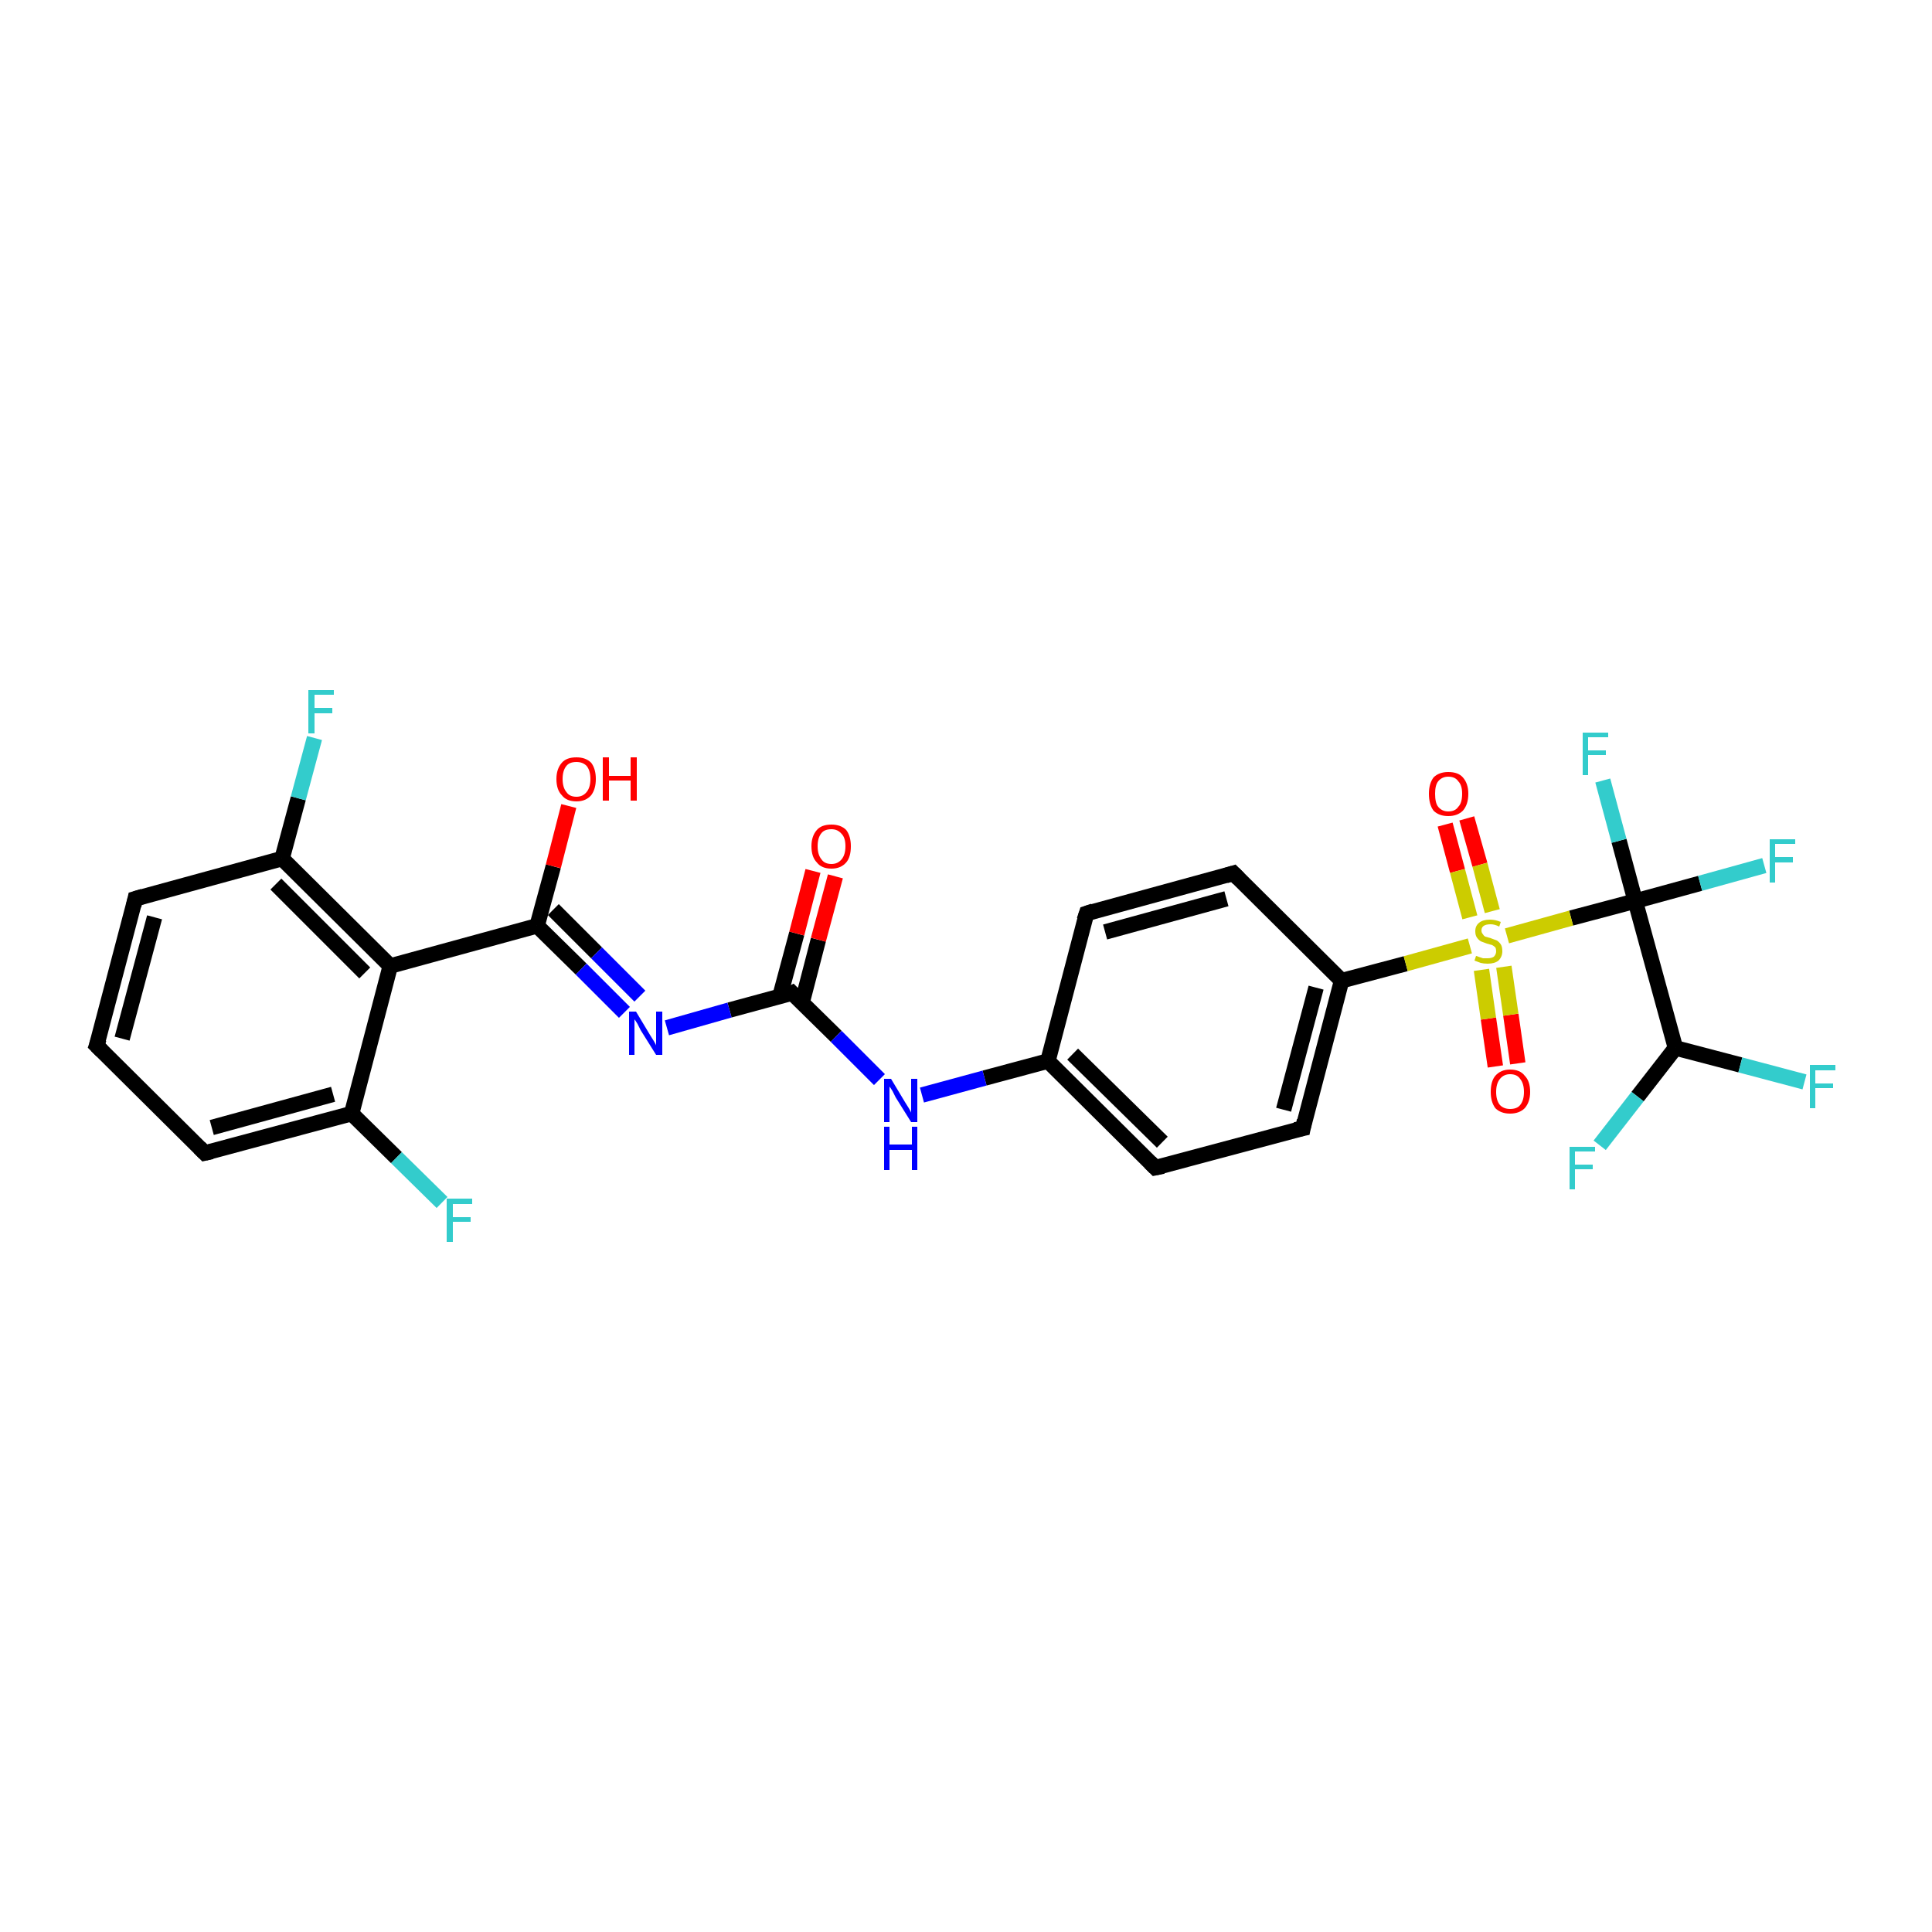 <?xml version='1.0' encoding='iso-8859-1'?>
<svg version='1.1' baseProfile='full'
              xmlns='http://www.w3.org/2000/svg'
                      xmlns:rdkit='http://www.rdkit.org/xml'
                      xmlns:xlink='http://www.w3.org/1999/xlink'
                  xml:space='preserve'
width='250px' height='250px' viewBox='0 0 250 250'>
<!-- END OF HEADER -->
<rect style='opacity:1.0;fill:#FFFFFF;stroke:none' width='250.0' height='250.0' x='0.0' y='0.0'> </rect>
<path class='bond-0 atom-0 atom-1' d='M 12.5,135.3 L 17.5,116.3' style='fill:none;fill-rule:evenodd;stroke:#000000;stroke-width:2.0px;stroke-linecap:butt;stroke-linejoin:miter;stroke-opacity:1' />
<path class='bond-0 atom-0 atom-1' d='M 15.8,134.4 L 20.0,118.7' style='fill:none;fill-rule:evenodd;stroke:#000000;stroke-width:2.0px;stroke-linecap:butt;stroke-linejoin:miter;stroke-opacity:1' />
<path class='bond-1 atom-0 atom-2' d='M 12.5,135.3 L 26.5,149.2' style='fill:none;fill-rule:evenodd;stroke:#000000;stroke-width:2.0px;stroke-linecap:butt;stroke-linejoin:miter;stroke-opacity:1' />
<path class='bond-2 atom-1 atom-9' d='M 17.5,116.3 L 36.5,111.1' style='fill:none;fill-rule:evenodd;stroke:#000000;stroke-width:2.0px;stroke-linecap:butt;stroke-linejoin:miter;stroke-opacity:1' />
<path class='bond-3 atom-2 atom-10' d='M 26.5,149.2 L 45.5,144.1' style='fill:none;fill-rule:evenodd;stroke:#000000;stroke-width:2.0px;stroke-linecap:butt;stroke-linejoin:miter;stroke-opacity:1' />
<path class='bond-3 atom-2 atom-10' d='M 27.4,145.9 L 43.1,141.6' style='fill:none;fill-rule:evenodd;stroke:#000000;stroke-width:2.0px;stroke-linecap:butt;stroke-linejoin:miter;stroke-opacity:1' />
<path class='bond-4 atom-3 atom-5' d='M 140.6,118.2 L 159.6,113.0' style='fill:none;fill-rule:evenodd;stroke:#000000;stroke-width:2.0px;stroke-linecap:butt;stroke-linejoin:miter;stroke-opacity:1' />
<path class='bond-4 atom-3 atom-5' d='M 143.0,120.6 L 158.7,116.3' style='fill:none;fill-rule:evenodd;stroke:#000000;stroke-width:2.0px;stroke-linecap:butt;stroke-linejoin:miter;stroke-opacity:1' />
<path class='bond-5 atom-3 atom-7' d='M 140.6,118.2 L 135.6,137.3' style='fill:none;fill-rule:evenodd;stroke:#000000;stroke-width:2.0px;stroke-linecap:butt;stroke-linejoin:miter;stroke-opacity:1' />
<path class='bond-6 atom-4 atom-6' d='M 149.5,151.1 L 168.6,146.0' style='fill:none;fill-rule:evenodd;stroke:#000000;stroke-width:2.0px;stroke-linecap:butt;stroke-linejoin:miter;stroke-opacity:1' />
<path class='bond-7 atom-4 atom-7' d='M 149.5,151.1 L 135.6,137.3' style='fill:none;fill-rule:evenodd;stroke:#000000;stroke-width:2.0px;stroke-linecap:butt;stroke-linejoin:miter;stroke-opacity:1' />
<path class='bond-7 atom-4 atom-7' d='M 150.4,147.8 L 138.8,136.4' style='fill:none;fill-rule:evenodd;stroke:#000000;stroke-width:2.0px;stroke-linecap:butt;stroke-linejoin:miter;stroke-opacity:1' />
<path class='bond-8 atom-5 atom-8' d='M 159.6,113.0 L 173.6,126.9' style='fill:none;fill-rule:evenodd;stroke:#000000;stroke-width:2.0px;stroke-linecap:butt;stroke-linejoin:miter;stroke-opacity:1' />
<path class='bond-9 atom-6 atom-8' d='M 168.6,146.0 L 173.6,126.9' style='fill:none;fill-rule:evenodd;stroke:#000000;stroke-width:2.0px;stroke-linecap:butt;stroke-linejoin:miter;stroke-opacity:1' />
<path class='bond-9 atom-6 atom-8' d='M 166.1,143.6 L 170.3,127.8' style='fill:none;fill-rule:evenodd;stroke:#000000;stroke-width:2.0px;stroke-linecap:butt;stroke-linejoin:miter;stroke-opacity:1' />
<path class='bond-10 atom-7 atom-22' d='M 135.6,137.3 L 127.4,139.5' style='fill:none;fill-rule:evenodd;stroke:#000000;stroke-width:2.0px;stroke-linecap:butt;stroke-linejoin:miter;stroke-opacity:1' />
<path class='bond-10 atom-7 atom-22' d='M 127.4,139.5 L 119.3,141.7' style='fill:none;fill-rule:evenodd;stroke:#0000FF;stroke-width:2.0px;stroke-linecap:butt;stroke-linejoin:miter;stroke-opacity:1' />
<path class='bond-11 atom-8 atom-28' d='M 173.6,126.9 L 181.9,124.7' style='fill:none;fill-rule:evenodd;stroke:#000000;stroke-width:2.0px;stroke-linecap:butt;stroke-linejoin:miter;stroke-opacity:1' />
<path class='bond-11 atom-8 atom-28' d='M 181.9,124.7 L 190.2,122.4' style='fill:none;fill-rule:evenodd;stroke:#CCCC00;stroke-width:2.0px;stroke-linecap:butt;stroke-linejoin:miter;stroke-opacity:1' />
<path class='bond-12 atom-9 atom-11' d='M 36.5,111.1 L 50.5,125.0' style='fill:none;fill-rule:evenodd;stroke:#000000;stroke-width:2.0px;stroke-linecap:butt;stroke-linejoin:miter;stroke-opacity:1' />
<path class='bond-12 atom-9 atom-11' d='M 35.7,114.4 L 47.2,125.9' style='fill:none;fill-rule:evenodd;stroke:#000000;stroke-width:2.0px;stroke-linecap:butt;stroke-linejoin:miter;stroke-opacity:1' />
<path class='bond-13 atom-9 atom-16' d='M 36.5,111.1 L 38.6,103.3' style='fill:none;fill-rule:evenodd;stroke:#000000;stroke-width:2.0px;stroke-linecap:butt;stroke-linejoin:miter;stroke-opacity:1' />
<path class='bond-13 atom-9 atom-16' d='M 38.6,103.3 L 40.7,95.5' style='fill:none;fill-rule:evenodd;stroke:#33CCCC;stroke-width:2.0px;stroke-linecap:butt;stroke-linejoin:miter;stroke-opacity:1' />
<path class='bond-14 atom-10 atom-11' d='M 45.5,144.1 L 50.5,125.0' style='fill:none;fill-rule:evenodd;stroke:#000000;stroke-width:2.0px;stroke-linecap:butt;stroke-linejoin:miter;stroke-opacity:1' />
<path class='bond-15 atom-10 atom-17' d='M 45.5,144.1 L 51.3,149.8' style='fill:none;fill-rule:evenodd;stroke:#000000;stroke-width:2.0px;stroke-linecap:butt;stroke-linejoin:miter;stroke-opacity:1' />
<path class='bond-15 atom-10 atom-17' d='M 51.3,149.8 L 57.2,155.6' style='fill:none;fill-rule:evenodd;stroke:#33CCCC;stroke-width:2.0px;stroke-linecap:butt;stroke-linejoin:miter;stroke-opacity:1' />
<path class='bond-16 atom-11 atom-12' d='M 50.5,125.0 L 69.5,119.8' style='fill:none;fill-rule:evenodd;stroke:#000000;stroke-width:2.0px;stroke-linecap:butt;stroke-linejoin:miter;stroke-opacity:1' />
<path class='bond-17 atom-12 atom-23' d='M 69.5,119.8 L 75.2,125.4' style='fill:none;fill-rule:evenodd;stroke:#000000;stroke-width:2.0px;stroke-linecap:butt;stroke-linejoin:miter;stroke-opacity:1' />
<path class='bond-17 atom-12 atom-23' d='M 75.2,125.4 L 80.8,131.0' style='fill:none;fill-rule:evenodd;stroke:#0000FF;stroke-width:2.0px;stroke-linecap:butt;stroke-linejoin:miter;stroke-opacity:1' />
<path class='bond-17 atom-12 atom-23' d='M 71.6,117.7 L 77.2,123.3' style='fill:none;fill-rule:evenodd;stroke:#000000;stroke-width:2.0px;stroke-linecap:butt;stroke-linejoin:miter;stroke-opacity:1' />
<path class='bond-17 atom-12 atom-23' d='M 77.2,123.3 L 82.8,128.9' style='fill:none;fill-rule:evenodd;stroke:#0000FF;stroke-width:2.0px;stroke-linecap:butt;stroke-linejoin:miter;stroke-opacity:1' />
<path class='bond-18 atom-12 atom-24' d='M 69.5,119.8 L 71.6,112.1' style='fill:none;fill-rule:evenodd;stroke:#000000;stroke-width:2.0px;stroke-linecap:butt;stroke-linejoin:miter;stroke-opacity:1' />
<path class='bond-18 atom-12 atom-24' d='M 71.6,112.1 L 73.6,104.3' style='fill:none;fill-rule:evenodd;stroke:#FF0000;stroke-width:2.0px;stroke-linecap:butt;stroke-linejoin:miter;stroke-opacity:1' />
<path class='bond-19 atom-13 atom-15' d='M 216.8,135.6 L 211.6,116.6' style='fill:none;fill-rule:evenodd;stroke:#000000;stroke-width:2.0px;stroke-linecap:butt;stroke-linejoin:miter;stroke-opacity:1' />
<path class='bond-20 atom-13 atom-18' d='M 216.8,135.6 L 225.2,137.8' style='fill:none;fill-rule:evenodd;stroke:#000000;stroke-width:2.0px;stroke-linecap:butt;stroke-linejoin:miter;stroke-opacity:1' />
<path class='bond-20 atom-13 atom-18' d='M 225.2,137.8 L 233.5,140.0' style='fill:none;fill-rule:evenodd;stroke:#33CCCC;stroke-width:2.0px;stroke-linecap:butt;stroke-linejoin:miter;stroke-opacity:1' />
<path class='bond-21 atom-13 atom-19' d='M 216.8,135.6 L 211.9,141.9' style='fill:none;fill-rule:evenodd;stroke:#000000;stroke-width:2.0px;stroke-linecap:butt;stroke-linejoin:miter;stroke-opacity:1' />
<path class='bond-21 atom-13 atom-19' d='M 211.9,141.9 L 207.0,148.2' style='fill:none;fill-rule:evenodd;stroke:#33CCCC;stroke-width:2.0px;stroke-linecap:butt;stroke-linejoin:miter;stroke-opacity:1' />
<path class='bond-22 atom-14 atom-22' d='M 102.5,128.5 L 108.2,134.1' style='fill:none;fill-rule:evenodd;stroke:#000000;stroke-width:2.0px;stroke-linecap:butt;stroke-linejoin:miter;stroke-opacity:1' />
<path class='bond-22 atom-14 atom-22' d='M 108.2,134.1 L 113.8,139.7' style='fill:none;fill-rule:evenodd;stroke:#0000FF;stroke-width:2.0px;stroke-linecap:butt;stroke-linejoin:miter;stroke-opacity:1' />
<path class='bond-23 atom-14 atom-23' d='M 102.5,128.5 L 94.4,130.7' style='fill:none;fill-rule:evenodd;stroke:#000000;stroke-width:2.0px;stroke-linecap:butt;stroke-linejoin:miter;stroke-opacity:1' />
<path class='bond-23 atom-14 atom-23' d='M 94.4,130.7 L 86.3,133.0' style='fill:none;fill-rule:evenodd;stroke:#0000FF;stroke-width:2.0px;stroke-linecap:butt;stroke-linejoin:miter;stroke-opacity:1' />
<path class='bond-24 atom-14 atom-25' d='M 103.8,129.7 L 105.9,121.6' style='fill:none;fill-rule:evenodd;stroke:#000000;stroke-width:2.0px;stroke-linecap:butt;stroke-linejoin:miter;stroke-opacity:1' />
<path class='bond-24 atom-14 atom-25' d='M 105.9,121.6 L 108.1,113.4' style='fill:none;fill-rule:evenodd;stroke:#FF0000;stroke-width:2.0px;stroke-linecap:butt;stroke-linejoin:miter;stroke-opacity:1' />
<path class='bond-24 atom-14 atom-25' d='M 100.9,129.0 L 103.1,120.8' style='fill:none;fill-rule:evenodd;stroke:#000000;stroke-width:2.0px;stroke-linecap:butt;stroke-linejoin:miter;stroke-opacity:1' />
<path class='bond-24 atom-14 atom-25' d='M 103.1,120.8 L 105.2,112.7' style='fill:none;fill-rule:evenodd;stroke:#FF0000;stroke-width:2.0px;stroke-linecap:butt;stroke-linejoin:miter;stroke-opacity:1' />
<path class='bond-25 atom-15 atom-20' d='M 211.6,116.6 L 209.5,108.8' style='fill:none;fill-rule:evenodd;stroke:#000000;stroke-width:2.0px;stroke-linecap:butt;stroke-linejoin:miter;stroke-opacity:1' />
<path class='bond-25 atom-15 atom-20' d='M 209.5,108.8 L 207.4,101.0' style='fill:none;fill-rule:evenodd;stroke:#33CCCC;stroke-width:2.0px;stroke-linecap:butt;stroke-linejoin:miter;stroke-opacity:1' />
<path class='bond-26 atom-15 atom-21' d='M 211.6,116.6 L 220.0,114.3' style='fill:none;fill-rule:evenodd;stroke:#000000;stroke-width:2.0px;stroke-linecap:butt;stroke-linejoin:miter;stroke-opacity:1' />
<path class='bond-26 atom-15 atom-21' d='M 220.0,114.3 L 228.3,112.0' style='fill:none;fill-rule:evenodd;stroke:#33CCCC;stroke-width:2.0px;stroke-linecap:butt;stroke-linejoin:miter;stroke-opacity:1' />
<path class='bond-27 atom-15 atom-28' d='M 211.6,116.6 L 203.3,118.8' style='fill:none;fill-rule:evenodd;stroke:#000000;stroke-width:2.0px;stroke-linecap:butt;stroke-linejoin:miter;stroke-opacity:1' />
<path class='bond-27 atom-15 atom-28' d='M 203.3,118.8 L 195.0,121.1' style='fill:none;fill-rule:evenodd;stroke:#CCCC00;stroke-width:2.0px;stroke-linecap:butt;stroke-linejoin:miter;stroke-opacity:1' />
<path class='bond-28 atom-26 atom-28' d='M 193.5,138.0 L 192.6,131.8' style='fill:none;fill-rule:evenodd;stroke:#FF0000;stroke-width:2.0px;stroke-linecap:butt;stroke-linejoin:miter;stroke-opacity:1' />
<path class='bond-28 atom-26 atom-28' d='M 192.6,131.8 L 191.7,125.5' style='fill:none;fill-rule:evenodd;stroke:#CCCC00;stroke-width:2.0px;stroke-linecap:butt;stroke-linejoin:miter;stroke-opacity:1' />
<path class='bond-28 atom-26 atom-28' d='M 196.4,137.6 L 195.5,131.3' style='fill:none;fill-rule:evenodd;stroke:#FF0000;stroke-width:2.0px;stroke-linecap:butt;stroke-linejoin:miter;stroke-opacity:1' />
<path class='bond-28 atom-26 atom-28' d='M 195.5,131.3 L 194.6,125.1' style='fill:none;fill-rule:evenodd;stroke:#CCCC00;stroke-width:2.0px;stroke-linecap:butt;stroke-linejoin:miter;stroke-opacity:1' />
<path class='bond-29 atom-27 atom-28' d='M 189.8,105.9 L 191.5,111.9' style='fill:none;fill-rule:evenodd;stroke:#FF0000;stroke-width:2.0px;stroke-linecap:butt;stroke-linejoin:miter;stroke-opacity:1' />
<path class='bond-29 atom-27 atom-28' d='M 191.5,111.9 L 193.1,117.9' style='fill:none;fill-rule:evenodd;stroke:#CCCC00;stroke-width:2.0px;stroke-linecap:butt;stroke-linejoin:miter;stroke-opacity:1' />
<path class='bond-29 atom-27 atom-28' d='M 187.0,106.7 L 188.6,112.7' style='fill:none;fill-rule:evenodd;stroke:#FF0000;stroke-width:2.0px;stroke-linecap:butt;stroke-linejoin:miter;stroke-opacity:1' />
<path class='bond-29 atom-27 atom-28' d='M 188.6,112.7 L 190.2,118.7' style='fill:none;fill-rule:evenodd;stroke:#CCCC00;stroke-width:2.0px;stroke-linecap:butt;stroke-linejoin:miter;stroke-opacity:1' />
<path d='M 12.8,134.4 L 12.5,135.3 L 13.2,136.0' style='fill:none;stroke:#000000;stroke-width:2.0px;stroke-linecap:butt;stroke-linejoin:miter;stroke-opacity:1;' />
<path d='M 17.3,117.2 L 17.5,116.3 L 18.5,116.0' style='fill:none;stroke:#000000;stroke-width:2.0px;stroke-linecap:butt;stroke-linejoin:miter;stroke-opacity:1;' />
<path d='M 25.8,148.5 L 26.5,149.2 L 27.4,149.0' style='fill:none;stroke:#000000;stroke-width:2.0px;stroke-linecap:butt;stroke-linejoin:miter;stroke-opacity:1;' />
<path d='M 141.5,117.9 L 140.6,118.2 L 140.3,119.1' style='fill:none;stroke:#000000;stroke-width:2.0px;stroke-linecap:butt;stroke-linejoin:miter;stroke-opacity:1;' />
<path d='M 150.5,150.9 L 149.5,151.1 L 148.8,150.4' style='fill:none;stroke:#000000;stroke-width:2.0px;stroke-linecap:butt;stroke-linejoin:miter;stroke-opacity:1;' />
<path d='M 158.6,113.3 L 159.6,113.0 L 160.3,113.7' style='fill:none;stroke:#000000;stroke-width:2.0px;stroke-linecap:butt;stroke-linejoin:miter;stroke-opacity:1;' />
<path d='M 167.6,146.2 L 168.6,146.0 L 168.8,145.0' style='fill:none;stroke:#000000;stroke-width:2.0px;stroke-linecap:butt;stroke-linejoin:miter;stroke-opacity:1;' />
<path d='M 102.8,128.8 L 102.5,128.5 L 102.1,128.7' style='fill:none;stroke:#000000;stroke-width:2.0px;stroke-linecap:butt;stroke-linejoin:miter;stroke-opacity:1;' />
<path class='atom-16' d='M 39.9 89.3
L 43.2 89.3
L 43.2 89.9
L 40.7 89.9
L 40.7 91.6
L 43.0 91.6
L 43.0 92.3
L 40.7 92.3
L 40.7 94.9
L 39.9 94.9
L 39.9 89.3
' fill='#33CCCC'/>
<path class='atom-17' d='M 57.8 155.1
L 61.1 155.1
L 61.1 155.8
L 58.6 155.8
L 58.6 157.5
L 60.9 157.5
L 60.9 158.1
L 58.6 158.1
L 58.6 160.7
L 57.8 160.7
L 57.8 155.1
' fill='#33CCCC'/>
<path class='atom-18' d='M 234.2 137.8
L 237.5 137.8
L 237.5 138.5
L 234.9 138.5
L 234.9 140.2
L 237.2 140.2
L 237.2 140.8
L 234.9 140.8
L 234.9 143.4
L 234.2 143.4
L 234.2 137.8
' fill='#33CCCC'/>
<path class='atom-19' d='M 203.1 148.4
L 206.4 148.4
L 206.4 149.0
L 203.8 149.0
L 203.8 150.7
L 206.1 150.7
L 206.1 151.3
L 203.8 151.3
L 203.8 153.9
L 203.1 153.9
L 203.1 148.4
' fill='#33CCCC'/>
<path class='atom-20' d='M 204.8 94.8
L 208.1 94.8
L 208.1 95.4
L 205.5 95.4
L 205.5 97.1
L 207.8 97.1
L 207.8 97.7
L 205.5 97.7
L 205.5 100.3
L 204.8 100.3
L 204.8 94.8
' fill='#33CCCC'/>
<path class='atom-21' d='M 229.0 108.6
L 232.3 108.6
L 232.3 109.2
L 229.7 109.2
L 229.7 110.9
L 232.0 110.9
L 232.0 111.6
L 229.7 111.6
L 229.7 114.2
L 229.0 114.2
L 229.0 108.6
' fill='#33CCCC'/>
<path class='atom-22' d='M 115.3 139.6
L 117.1 142.6
Q 117.3 142.9, 117.6 143.4
Q 117.9 143.9, 117.9 144.0
L 117.9 139.6
L 118.7 139.6
L 118.7 145.2
L 117.9 145.2
L 115.9 142.0
Q 115.7 141.6, 115.5 141.2
Q 115.2 140.7, 115.1 140.6
L 115.1 145.2
L 114.4 145.2
L 114.4 139.6
L 115.3 139.6
' fill='#0000FF'/>
<path class='atom-22' d='M 114.4 145.8
L 115.1 145.8
L 115.1 148.1
L 118.0 148.1
L 118.0 145.8
L 118.7 145.8
L 118.7 151.4
L 118.0 151.4
L 118.0 148.8
L 115.1 148.8
L 115.1 151.4
L 114.4 151.4
L 114.4 145.8
' fill='#0000FF'/>
<path class='atom-23' d='M 82.3 130.9
L 84.1 133.9
Q 84.3 134.2, 84.6 134.7
Q 84.9 135.2, 84.9 135.3
L 84.9 130.9
L 85.7 130.9
L 85.7 136.5
L 84.9 136.5
L 82.9 133.3
Q 82.7 132.9, 82.5 132.5
Q 82.2 132.0, 82.1 131.9
L 82.1 136.5
L 81.4 136.5
L 81.4 130.9
L 82.3 130.9
' fill='#0000FF'/>
<path class='atom-24' d='M 72.0 100.8
Q 72.0 99.5, 72.7 98.7
Q 73.3 98.0, 74.6 98.0
Q 75.8 98.0, 76.5 98.7
Q 77.1 99.5, 77.1 100.8
Q 77.1 102.1, 76.5 102.9
Q 75.8 103.7, 74.6 103.7
Q 73.3 103.7, 72.7 102.9
Q 72.0 102.2, 72.0 100.8
M 74.6 103.1
Q 75.4 103.1, 75.9 102.5
Q 76.4 101.9, 76.4 100.8
Q 76.4 99.7, 75.9 99.1
Q 75.4 98.6, 74.6 98.6
Q 73.7 98.6, 73.3 99.1
Q 72.8 99.7, 72.8 100.8
Q 72.8 101.9, 73.3 102.5
Q 73.7 103.1, 74.6 103.1
' fill='#FF0000'/>
<path class='atom-24' d='M 78.0 98.0
L 78.8 98.0
L 78.8 100.4
L 81.6 100.4
L 81.6 98.0
L 82.4 98.0
L 82.4 103.6
L 81.6 103.6
L 81.6 101.0
L 78.8 101.0
L 78.8 103.6
L 78.0 103.6
L 78.0 98.0
' fill='#FF0000'/>
<path class='atom-25' d='M 105.0 109.5
Q 105.0 108.2, 105.7 107.4
Q 106.3 106.7, 107.6 106.7
Q 108.8 106.7, 109.5 107.4
Q 110.1 108.2, 110.1 109.5
Q 110.1 110.9, 109.5 111.6
Q 108.8 112.4, 107.6 112.4
Q 106.3 112.4, 105.7 111.6
Q 105.0 110.9, 105.0 109.5
M 107.6 111.8
Q 108.4 111.8, 108.9 111.2
Q 109.4 110.6, 109.4 109.5
Q 109.4 108.4, 108.9 107.9
Q 108.4 107.3, 107.6 107.3
Q 106.7 107.3, 106.3 107.8
Q 105.8 108.4, 105.8 109.5
Q 105.8 110.6, 106.3 111.2
Q 106.7 111.8, 107.6 111.8
' fill='#FF0000'/>
<path class='atom-26' d='M 192.9 141.3
Q 192.9 139.9, 193.5 139.2
Q 194.2 138.4, 195.4 138.4
Q 196.7 138.4, 197.3 139.2
Q 198.0 139.9, 198.0 141.3
Q 198.0 142.6, 197.3 143.4
Q 196.6 144.1, 195.4 144.1
Q 194.2 144.1, 193.5 143.4
Q 192.9 142.6, 192.9 141.3
M 195.4 143.5
Q 196.3 143.5, 196.7 143.0
Q 197.2 142.4, 197.2 141.3
Q 197.2 140.2, 196.7 139.6
Q 196.3 139.0, 195.4 139.0
Q 194.6 139.0, 194.1 139.6
Q 193.6 140.2, 193.6 141.3
Q 193.6 142.4, 194.1 143.0
Q 194.6 143.5, 195.4 143.5
' fill='#FF0000'/>
<path class='atom-27' d='M 184.9 102.7
Q 184.9 101.4, 185.5 100.6
Q 186.2 99.9, 187.4 99.9
Q 188.7 99.9, 189.3 100.6
Q 190.0 101.4, 190.0 102.7
Q 190.0 104.1, 189.3 104.9
Q 188.6 105.6, 187.4 105.6
Q 186.2 105.6, 185.5 104.9
Q 184.9 104.1, 184.9 102.7
M 187.4 105.0
Q 188.3 105.0, 188.7 104.4
Q 189.2 103.9, 189.2 102.7
Q 189.2 101.6, 188.7 101.1
Q 188.3 100.5, 187.4 100.5
Q 186.6 100.5, 186.1 101.1
Q 185.7 101.6, 185.7 102.7
Q 185.7 103.9, 186.1 104.4
Q 186.6 105.0, 187.4 105.0
' fill='#FF0000'/>
<path class='atom-28' d='M 191.0 123.7
Q 191.1 123.7, 191.3 123.8
Q 191.6 123.9, 191.9 124.0
Q 192.2 124.0, 192.5 124.0
Q 193.0 124.0, 193.3 123.8
Q 193.6 123.5, 193.6 123.1
Q 193.6 122.8, 193.5 122.6
Q 193.3 122.4, 193.1 122.3
Q 192.8 122.2, 192.4 122.1
Q 191.9 121.9, 191.6 121.8
Q 191.3 121.6, 191.1 121.3
Q 190.9 121.0, 190.9 120.5
Q 190.9 119.8, 191.4 119.4
Q 191.9 119.0, 192.8 119.0
Q 193.5 119.0, 194.2 119.3
L 194.0 119.9
Q 193.4 119.6, 192.9 119.6
Q 192.3 119.6, 192.0 119.8
Q 191.7 120.0, 191.7 120.4
Q 191.7 120.7, 191.9 120.9
Q 192.0 121.1, 192.2 121.2
Q 192.5 121.3, 192.9 121.4
Q 193.4 121.6, 193.7 121.7
Q 194.0 121.9, 194.2 122.2
Q 194.4 122.5, 194.4 123.1
Q 194.4 123.8, 193.9 124.3
Q 193.4 124.7, 192.5 124.7
Q 192.0 124.7, 191.6 124.6
Q 191.3 124.5, 190.8 124.3
L 191.0 123.7
' fill='#CCCC00'/>
</svg>
